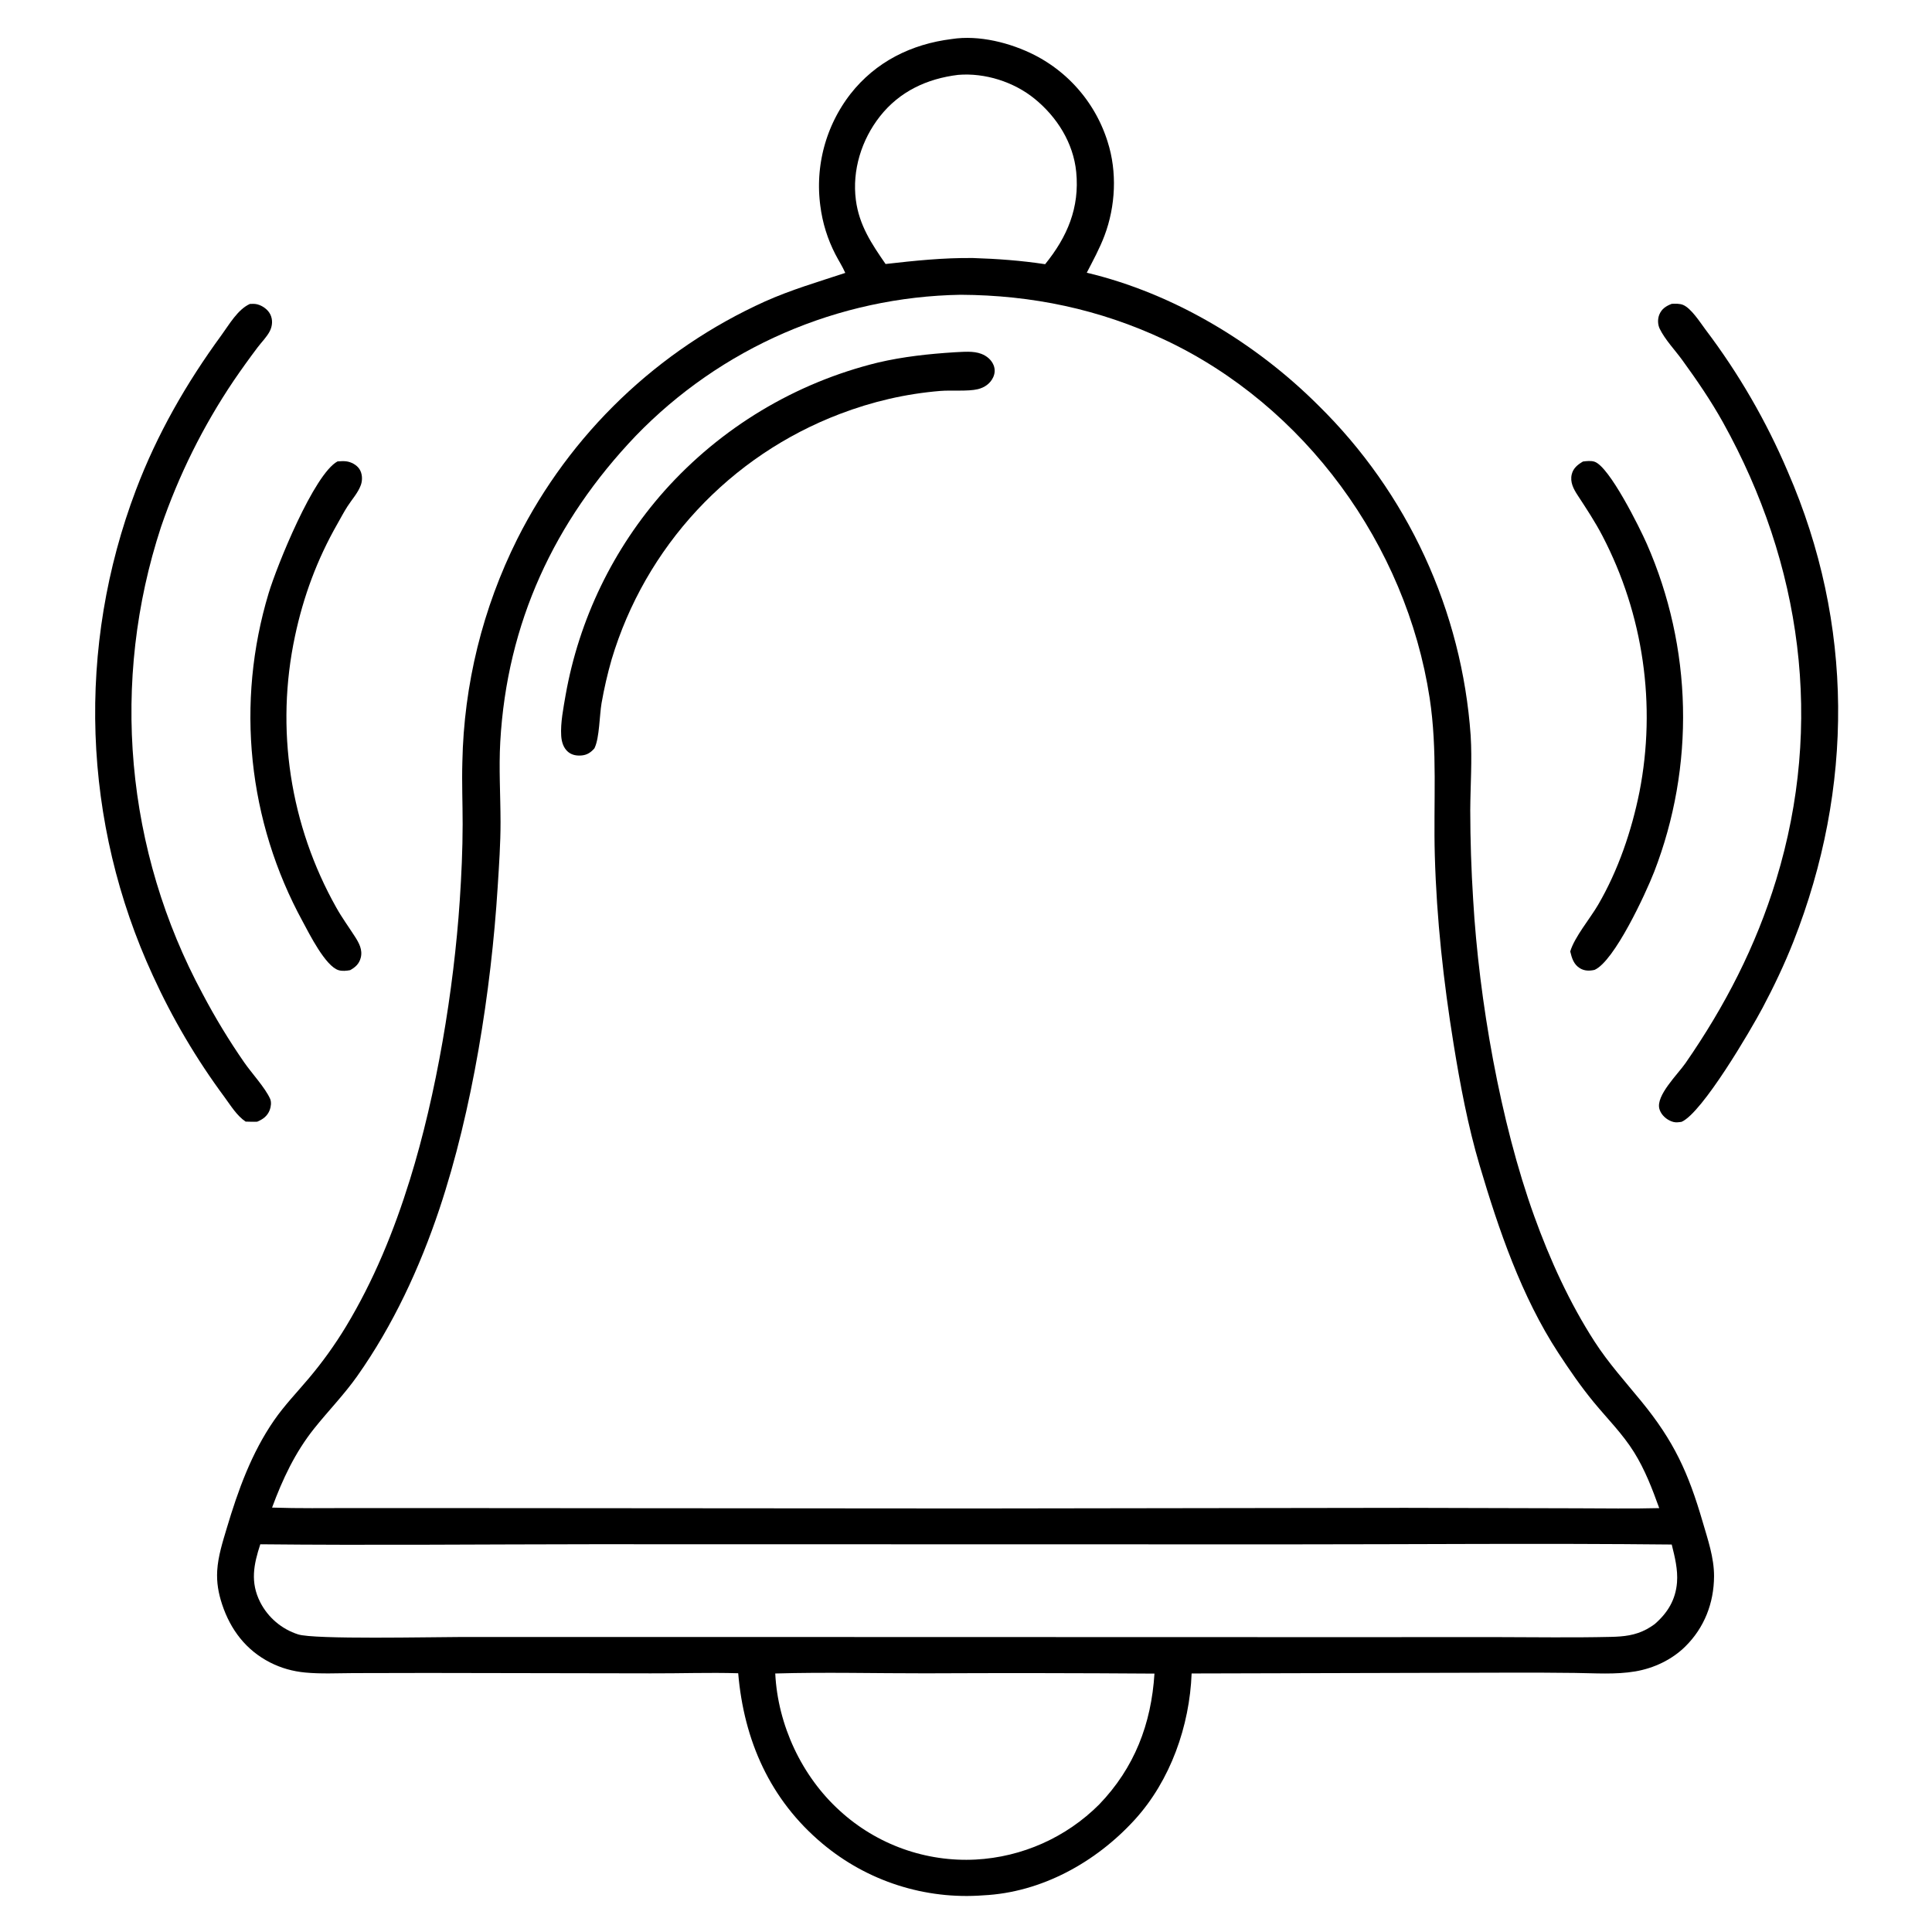<?xml version="1.0" encoding="utf-8" ?>
<svg xmlns="http://www.w3.org/2000/svg" xmlns:xlink="http://www.w3.org/1999/xlink" width="1024" height="1024">
	<path fill="white" d="M0 0L1024 0L1024 1024L0 1024L0 0Z"/>
	<path d="M178.899 244.552C180.39 244.476 182.005 244.331 183.49 244.513C186.095 244.831 189.02 246.364 190.482 248.583C192.06 250.977 192.222 254.361 191.28 257.018C189.814 261.155 186.499 264.751 184.141 268.433C182.229 271.418 180.577 274.598 178.818 277.679C168.095 296.463 160.797 316.131 156.321 337.299Q155.837 339.57 155.405 341.851Q154.973 344.133 154.592 346.423Q154.211 348.714 153.882 351.012Q153.553 353.311 153.276 355.616Q152.999 357.922 152.774 360.233Q152.549 362.544 152.377 364.859Q152.204 367.175 152.084 369.494Q151.963 371.812 151.895 374.133Q151.827 376.454 151.812 378.776Q151.796 381.098 151.833 383.42Q151.87 385.741 151.959 388.062Q152.049 390.382 152.19 392.699Q152.332 395.017 152.526 397.331Q152.72 399.645 152.966 401.954Q153.212 404.263 153.51 406.565Q153.808 408.868 154.158 411.163Q154.508 413.459 154.91 415.746Q155.311 418.033 155.765 420.31Q156.218 422.587 156.723 424.854Q157.227 427.12 157.783 429.375Q158.338 431.629 158.945 433.871Q159.551 436.112 160.208 438.339Q160.865 440.566 161.572 442.778Q162.278 444.99 163.035 447.185Q163.792 449.38 164.598 451.558Q165.404 453.735 166.259 455.894Q167.114 458.053 168.017 460.192Q168.921 462.331 169.872 464.449Q170.824 466.567 171.823 468.663Q172.822 470.759 173.868 472.832Q174.914 474.905 176.007 476.954Q177.099 479.002 178.238 481.026C181.185 486.314 184.791 491.238 188.063 496.328C190.297 499.801 192.299 503.407 191.186 507.678C190.36 510.851 188.35 512.683 185.578 514.205C183.635 514.563 181.437 514.797 179.514 514.233C172.47 512.164 163.871 494.794 160.365 488.307Q159.023 485.847 157.742 483.355Q156.461 480.863 155.243 478.34Q154.024 475.816 152.868 473.264Q151.712 470.711 150.62 468.131Q149.527 465.551 148.499 462.944Q147.471 460.337 146.508 457.706Q145.544 455.075 144.646 452.42Q143.749 449.766 142.917 447.09Q142.085 444.415 141.319 441.719Q140.554 439.023 139.855 436.31Q139.157 433.596 138.526 430.866Q137.895 428.136 137.332 425.391Q136.768 422.646 136.273 419.888Q135.778 417.13 135.351 414.361Q134.924 411.592 134.566 408.812Q134.208 406.033 133.919 403.246Q133.63 400.459 133.41 397.666Q133.189 394.872 133.039 392.074Q132.888 389.276 132.806 386.475Q132.725 383.674 132.712 380.872Q132.7 378.07 132.757 375.269Q132.814 372.467 132.941 369.668Q133.067 366.869 133.263 364.074Q133.459 361.278 133.723 358.489Q133.988 355.699 134.322 352.917Q134.656 350.135 135.058 347.362Q135.461 344.589 135.932 341.827Q136.403 339.065 136.943 336.315Q137.482 333.565 138.089 330.83Q138.696 328.094 139.371 325.375Q140.046 322.655 140.788 319.953Q141.529 317.251 142.338 314.568C146.792 299.751 166.451 251.237 178.899 244.552Z"/>
	<path d="M839.028 244.609C840.929 244.374 843.31 244.097 845.147 244.723C853.08 247.425 869.046 279.627 872.862 288.291Q873.982 290.843 875.039 293.422Q876.095 296.001 877.089 298.605Q878.083 301.209 879.012 303.836Q879.942 306.464 880.807 309.113Q881.672 311.762 882.472 314.432Q883.272 317.102 884.007 319.79Q884.742 322.479 885.41 325.185Q886.079 327.89 886.681 330.611Q887.284 333.333 887.819 336.068Q888.355 338.803 888.824 341.55Q889.292 344.297 889.694 347.055Q890.095 349.813 890.429 352.58Q890.763 355.347 891.029 358.122Q891.295 360.896 891.493 363.676Q891.692 366.456 891.822 369.24Q891.952 372.024 892.014 374.81Q892.077 377.597 892.071 380.384Q892.065 383.171 891.99 385.957Q891.916 388.743 891.774 391.526Q891.632 394.31 891.422 397.089Q891.212 399.868 890.934 402.641Q890.656 405.414 890.31 408.18Q889.964 410.945 889.551 413.702Q889.138 416.458 888.658 419.203Q888.177 421.949 887.63 424.681Q887.082 427.414 886.468 430.133Q885.854 432.851 885.174 435.554Q884.494 438.257 883.748 440.942Q883.001 443.628 882.19 446.294Q881.378 448.96 880.502 451.606Q879.625 454.251 878.685 456.875Q877.744 459.498 876.739 462.098C872.225 473.665 855.653 509.463 845.137 514.061C842.452 514.656 839.883 514.667 837.46 513.23C834.128 511.254 833.09 507.823 832.257 504.298C834.54 496.615 842.787 486.861 847.067 479.507C857.711 461.222 864.801 440.348 868.962 419.667Q869.379 417.526 869.751 415.378Q870.123 413.229 870.449 411.073Q870.776 408.916 871.057 406.754Q871.339 404.591 871.574 402.423Q871.81 400.255 872.001 398.083Q872.191 395.911 872.336 393.735Q872.48 391.559 872.579 389.38Q872.678 387.202 872.731 385.021Q872.785 382.841 872.792 380.661Q872.8 378.48 872.761 376.299Q872.723 374.119 872.639 371.94Q872.555 369.761 872.425 367.584Q872.295 365.407 872.12 363.233Q871.944 361.059 871.723 358.89Q871.502 356.72 871.236 354.556Q870.969 352.392 870.657 350.233Q870.345 348.075 869.988 345.924Q869.631 343.772 869.229 341.629Q868.827 339.485 868.38 337.351Q867.932 335.217 867.441 333.092Q866.949 330.967 866.413 328.854Q865.876 326.74 865.296 324.638Q864.715 322.536 864.091 320.446Q863.466 318.357 862.798 316.281Q862.13 314.205 861.418 312.144Q860.706 310.082 859.951 308.036Q859.197 305.99 858.399 303.961Q857.601 301.931 856.761 299.919Q855.921 297.906 855.039 295.912Q854.157 293.917 853.234 291.942Q852.31 289.966 851.345 288.011Q850.38 286.055 849.374 284.12C845.457 276.583 840.793 269.55 836.155 262.455C833.973 259.117 832.063 255.512 833.063 251.39C833.862 248.099 836.241 246.234 839.028 244.609Z"/>
	<path d="M132.473 161.082C133.817 161.031 135.165 160.974 136.475 161.331C139.221 162.081 141.98 164.052 143.262 166.634C144.677 169.484 144.398 172.843 142.948 175.616C141.342 178.686 138.654 181.317 136.562 184.081Q129.996 192.779 123.855 201.783Q117.784 210.79 112.32 220.179Q106.857 229.567 102.024 239.294Q97.191 249.022 93.009 259.048Q88.828 269.073 85.317 279.352Q84.074 283.141 82.929 286.961Q81.783 290.78 80.734 294.627Q79.686 298.474 78.735 302.347Q77.784 306.219 76.932 310.115Q76.08 314.01 75.327 317.926Q74.573 321.842 73.92 325.775Q73.266 329.709 72.712 333.658Q72.158 337.607 71.704 341.568Q71.251 345.53 70.897 349.502Q70.544 353.474 70.292 357.453Q70.04 361.433 69.888 365.417Q69.737 369.402 69.686 373.389Q69.636 377.376 69.687 381.364Q69.737 385.351 69.889 389.336Q70.04 393.32 70.293 397.3Q70.546 401.279 70.899 405.251Q71.252 409.223 71.706 413.185Q72.16 417.146 72.714 421.095Q73.268 425.044 73.922 428.977Q74.576 432.911 75.33 436.827Q76.084 440.742 76.936 444.638Q77.788 448.533 78.739 452.406Q79.69 456.278 80.739 460.125Q81.788 463.972 82.934 467.792Q84.079 471.611 85.322 475.4Q86.564 479.189 87.902 482.946Q89.24 486.702 90.673 490.423Q92.105 494.145 93.632 497.828Q95.158 501.512 96.778 505.156Q98.397 508.8 100.108 512.402Q101.82 516.003 103.622 519.56Q105.424 523.118 107.315 526.628Q117.26 545.529 129.426 563.083C133.329 568.749 140.596 576.555 143.194 582.455C143.937 584.14 143.613 586.627 142.969 588.313C141.738 591.54 139.396 593.232 136.323 594.525C134.288 594.625 132.221 594.512 130.184 594.474C125.542 591.368 122.322 586.022 119.046 581.563Q113.455 574.016 108.267 566.187Q103.079 558.358 98.309 550.267Q93.539 542.176 89.2 533.847Q84.861 525.517 80.964 516.971Q79.236 513.219 77.601 509.424Q75.966 505.63 74.426 501.797Q72.886 497.963 71.442 494.092Q69.997 490.222 68.649 486.316Q67.301 482.411 66.05 478.473Q64.8 474.536 63.647 470.569Q62.494 466.601 61.441 462.606Q60.387 458.612 59.433 454.592Q58.478 450.572 57.624 446.53Q56.77 442.488 56.016 438.426Q55.263 434.364 54.61 430.284Q53.957 426.205 53.406 422.11Q52.855 418.016 52.406 413.909Q51.956 409.802 51.609 405.685Q51.262 401.568 51.017 397.444Q50.772 393.32 50.629 389.191Q50.486 385.062 50.446 380.931Q50.406 376.8 50.469 372.669Q50.531 368.538 50.696 364.41Q50.861 360.282 51.129 356.159Q51.396 352.036 51.765 347.921Q52.135 343.807 52.607 339.702Q53.078 335.598 53.652 331.506Q54.225 327.415 54.9 323.339Q55.574 319.263 56.35 315.205Q57.126 311.147 58.002 307.11Q58.878 303.072 59.854 299.058Q60.83 295.043 61.905 291.054Q62.981 287.065 64.155 283.104Q65.329 279.143 66.601 275.212Q67.873 271.282 69.242 267.384Q70.611 263.486 72.076 259.623C83.314 230.002 98.743 203.139 117.397 177.607C121.515 171.97 125.99 163.994 132.473 161.082Z"/>
	<path d="M886.062 161.039C887.928 160.945 890.328 160.874 892.069 161.607C896.381 163.421 901.058 170.801 903.897 174.611Q910.496 183.324 916.546 192.427Q922.596 201.531 928.074 210.989Q933.552 220.448 938.437 230.226Q943.322 240.004 947.595 250.064C982.665 330.657 982.612 417.62 950.556 499.05C945.854 510.996 940.215 522.844 934.193 534.189C927.971 545.91 902.31 589.781 891.262 594.6C889.847 594.793 888.403 595.029 886.995 594.677C884.216 593.98 881.516 591.943 880.177 589.404Q879.743 588.586 879.499 587.693C877.58 580.631 889.266 569.389 893.354 563.482C914.351 533.145 930.631 501.589 941.433 466.225C966.695 383.518 955.029 299.107 913.258 223.933C906.888 212.469 899.303 201.396 891.6 190.797C887.772 185.529 882.544 180.089 879.698 174.283C878.593 172.027 878.519 169.053 879.479 166.728C880.751 163.647 883.074 162.188 886.062 161.039Z"/>
	<path d="M504.45 20.692C518.86 18.426 535.618 22.692 548.412 29.216Q549.269 29.655 550.115 30.116Q550.961 30.577 551.796 31.059Q552.63 31.541 553.452 32.043Q554.275 32.546 555.084 33.068Q555.893 33.591 556.69 34.133Q557.486 34.676 558.268 35.238Q559.051 35.8 559.819 36.382Q560.587 36.963 561.341 37.564Q562.095 38.164 562.833 38.783Q563.572 39.402 564.294 40.039Q565.017 40.675 565.724 41.33Q566.431 41.985 567.121 42.657Q567.812 43.329 568.485 44.018Q569.159 44.707 569.815 45.413Q570.471 46.118 571.11 46.84Q571.748 47.561 572.368 48.299Q572.989 49.036 573.591 49.788Q574.192 50.541 574.775 51.308Q575.358 52.075 575.922 52.856Q576.486 53.638 577.03 54.433Q577.574 55.228 578.099 56.036Q578.623 56.844 579.127 57.666Q579.631 58.487 580.115 59.32Q580.598 60.154 581.061 60.999Q581.523 61.844 581.965 62.7Q582.406 63.557 582.827 64.424Q583.247 65.291 583.645 66.168Q584.044 67.045 584.42 67.932Q584.797 68.819 585.151 69.715Q585.506 70.611 585.838 71.515Q586.17 72.42 586.48 73.332Q586.789 74.245 587.076 75.164C592.184 91.081 591.285 109.315 585.403 124.902C582.832 131.714 579.339 138.086 576.014 144.545C621.932 155.461 665.476 181.643 698.712 214.825Q700.908 216.982 703.055 219.188Q705.202 221.394 707.298 223.648Q709.395 225.902 711.44 228.202Q713.485 230.503 715.477 232.85Q717.469 235.196 719.408 237.587Q721.347 239.978 723.231 242.412Q725.115 244.846 726.944 247.323Q728.772 249.799 730.544 252.316Q732.316 254.833 734.031 257.389Q735.746 259.946 737.402 262.54Q739.059 265.135 740.656 267.766Q742.253 270.397 743.791 273.064Q745.328 275.731 746.805 278.432Q748.281 281.133 749.697 283.866Q751.112 286.6 752.465 289.365Q753.818 292.13 755.108 294.925Q756.398 297.72 757.624 300.543Q758.851 303.366 760.013 306.217Q761.175 309.067 762.273 311.943Q763.37 314.819 764.402 317.719Q765.435 320.619 766.401 323.541Q767.367 326.464 768.267 329.408Q769.167 332.351 770 335.315Q770.833 338.278 771.599 341.259Q772.365 344.241 773.063 347.239Q773.761 350.237 774.392 353.25Q775.022 356.263 775.584 359.289Q776.146 362.316 776.639 365.354Q777.132 368.393 777.556 371.442Q777.981 374.49 778.336 377.548Q778.691 380.606 778.977 383.671Q779.263 386.735 779.48 389.806C780.31 403.048 779.346 416.12 779.264 429.354Q779.295 453.106 780.801 476.811C783.886 529.912 795.163 594.67 813.169 644.582C821.494 667.66 831.839 690.425 845.165 711.084C852.437 722.359 861.4 732.295 869.877 742.646C887.237 763.841 894.828 780.481 902.42 806.518C905.154 815.892 908.521 825.59 908.48 835.448C908.423 849.606 903.363 862.696 893.229 872.691C886.103 879.719 876.567 884.2 866.74 885.876C856.333 887.652 845.129 886.806 834.587 886.686Q815.564 886.445 796.539 886.547L631.584 886.975C630.538 914.729 620.376 943.681 601.513 964.396C580.934 986.995 552.081 1003.07 521.125 1004.57Q519.695 1004.68 518.264 1004.75Q516.832 1004.82 515.399 1004.86Q513.966 1004.9 512.532 1004.91Q511.098 1004.91 509.665 1004.88Q508.232 1004.85 506.8 1004.78Q505.367 1004.72 503.937 1004.62Q502.507 1004.52 501.08 1004.39Q499.652 1004.25 498.229 1004.08Q496.805 1003.91 495.386 1003.71Q493.966 1003.51 492.552 1003.27Q491.139 1003.03 489.731 1002.76Q488.323 1002.49 486.922 1002.19Q485.521 1001.88 484.128 1001.54Q482.735 1001.2 481.351 1000.83Q479.966 1000.46 478.591 1000.05Q477.216 999.648 475.852 999.209Q474.487 998.77 473.133 998.298Q471.779 997.827 470.437 997.323Q469.095 996.818 467.765 996.282Q466.436 995.745 465.12 995.177Q463.803 994.609 462.501 994.009Q461.199 993.409 459.912 992.778Q458.625 992.146 457.353 991.484Q456.082 990.822 454.827 990.129Q453.571 989.437 452.333 988.714Q451.095 987.991 449.875 987.239Q448.655 986.486 447.453 985.704Q446.251 984.923 445.068 984.112Q443.886 983.302 442.723 982.463Q441.561 981.624 440.419 980.757Q439.276 979.891 438.156 978.997Q437.035 978.103 435.936 977.182C408.139 953.918 394.291 922.492 391.261 886.857C375.848 886.391 360.314 886.979 344.887 886.908L226.504 886.703L187.285 886.781C178.842 886.82 170.147 887.275 161.74 886.473C155.228 885.852 149.033 884.138 143.198 881.163C130.402 874.639 122.135 863.762 117.692 850.262C115.75 844.359 114.758 838.734 115.127 832.497C115.58 824.826 118.001 817.301 120.186 809.977C126.169 789.924 133.263 770.186 145.255 752.82C150.706 744.927 157.49 737.883 163.665 730.548Q169.118 724.083 174.051 717.212Q178.984 710.341 183.366 703.107C198.14 678.621 208.776 652.54 217.254 625.268C231.35 579.92 240.525 524.563 243.685 477.263C244.577 463.897 245.197 450.316 245.209 436.921C245.22 425.929 244.74 414.913 245.059 403.925Q245.133 400.085 245.314 396.249Q245.495 392.412 245.783 388.583Q246.07 384.753 246.464 380.933Q246.858 377.112 247.357 373.304Q247.857 369.496 248.462 365.704Q249.067 361.911 249.778 358.137Q250.488 354.362 251.303 350.609Q252.118 346.856 253.036 343.127Q253.955 339.398 254.977 335.696Q255.999 331.994 257.123 328.321Q258.247 324.649 259.473 321.009Q260.699 317.37 262.025 313.765Q263.352 310.161 264.778 306.595Q266.204 303.029 267.728 299.504Q269.253 295.979 270.874 292.497Q272.496 289.016 274.214 285.581Q275.516 282.994 276.873 280.434Q278.23 277.875 279.641 275.346Q281.052 272.816 282.516 270.317Q283.98 267.818 285.498 265.35Q287.015 262.883 288.584 260.448Q290.154 258.014 291.774 255.613Q293.395 253.212 295.067 250.847Q296.738 248.481 298.46 246.151Q300.181 243.822 301.952 241.53Q303.722 239.237 305.541 236.983Q307.36 234.729 309.227 232.514Q311.093 230.299 313.006 228.124Q314.92 225.949 316.879 223.815Q318.838 221.682 320.842 219.59Q322.846 217.499 324.894 215.45Q326.942 213.402 329.033 211.397Q331.124 209.393 333.257 207.434Q335.39 205.474 337.565 203.561Q339.739 201.647 341.954 199.78Q344.168 197.913 346.422 196.094Q348.676 194.274 350.968 192.503Q353.26 190.732 355.589 189.01Q357.919 187.288 360.284 185.616Q362.649 183.944 365.05 182.323Q367.45 180.702 369.884 179.132Q372.318 177.562 374.786 176.044Q377.253 174.526 379.751 173.062Q382.25 171.597 384.78 170.185Q387.309 168.774 389.868 167.416Q392.427 166.059 395.014 164.757Q397.601 163.454 400.216 162.207Q402.83 160.959 405.47 159.768C419.326 153.575 433.642 149.392 448.011 144.65C446.573 141.301 444.454 138.093 442.79 134.831Q441.231 131.82 439.944 128.683Q438.656 125.547 437.65 122.309Q436.643 119.071 435.926 115.757Q435.209 112.443 434.786 109.079Q434.655 108.103 434.549 107.125Q434.442 106.147 434.36 105.166Q434.277 104.185 434.219 103.202Q434.161 102.22 434.127 101.236Q434.094 100.252 434.084 99.268Q434.075 98.284 434.09 97.3Q434.105 96.316 434.144 95.332Q434.184 94.349 434.248 93.367Q434.311 92.384 434.399 91.404Q434.487 90.424 434.6 89.446Q434.712 88.468 434.848 87.493Q434.985 86.518 435.145 85.547Q435.306 84.576 435.491 83.609Q435.675 82.643 435.884 81.681Q436.092 80.719 436.324 79.762Q436.556 78.806 436.812 77.855Q437.068 76.905 437.347 75.961Q437.627 75.017 437.929 74.081Q438.232 73.144 438.557 72.215Q438.883 71.286 439.232 70.366Q439.58 69.445 439.951 68.534Q440.323 67.622 440.716 66.72Q441.11 65.818 441.526 64.926Q441.942 64.034 442.38 63.152Q442.817 62.271 443.277 61.401Q443.737 60.53 444.218 59.671Q444.699 58.813 445.201 57.966Q445.703 57.119 446.226 56.286Q446.749 55.452 447.292 54.631Q447.835 53.81 448.399 53.003Q448.962 52.196 449.546 51.404Q450.129 50.611 450.732 49.833C464.179 32.679 483.08 23.347 504.45 20.692Z"/>
	<path fill="white" d="M507.857 39.68C522.065 38.52 537.339 43.376 548.364 52.345C560.229 61.998 568.898 75.727 570.417 91.147C572.284 110.098 565.689 125.54 553.944 140.032C541.233 138.092 528.626 137.174 515.781 136.763C500.099 136.566 484.918 138.162 469.378 139.927C461.914 129.134 455.369 119.363 453.629 106.031C451.574 90.282 456.624 74.085 466.394 61.666C476.794 48.446 491.372 41.674 507.857 39.68Z"/>
	<path fill="white" d="M410.899 886.984C437.375 886.217 464.105 886.93 490.602 886.896Q551.246 886.616 611.889 887.043C610.206 913.726 601.313 936.957 582.568 956.422Q580.948 958.04 579.257 959.583Q577.565 961.125 575.805 962.589Q574.044 964.053 572.219 965.435Q570.394 966.816 568.507 968.113Q566.621 969.41 564.677 970.62Q562.733 971.829 560.736 972.949Q558.739 974.068 556.693 975.095Q554.647 976.123 552.556 977.055Q550.465 977.988 548.334 978.824Q546.203 979.66 544.036 980.398Q541.869 981.136 539.67 981.775Q537.472 982.413 535.246 982.95Q533.021 983.488 530.773 983.923Q528.525 984.358 526.26 984.69Q523.995 985.022 521.717 985.25Q519.439 985.478 517.153 985.602Q515.928 985.665 514.703 985.698Q513.477 985.732 512.25 985.734Q511.024 985.737 509.798 985.709Q508.572 985.682 507.347 985.624Q506.122 985.566 504.899 985.478Q503.676 985.39 502.456 985.271Q501.235 985.153 500.018 985.004Q498.801 984.856 497.587 984.677Q496.374 984.498 495.166 984.289Q493.957 984.081 492.754 983.842Q491.552 983.604 490.355 983.336Q489.158 983.068 487.969 982.77Q486.779 982.472 485.597 982.145Q484.415 981.818 483.242 981.462Q482.068 981.106 480.904 980.721Q479.74 980.336 478.586 979.922Q477.431 979.508 476.287 979.066Q475.144 978.624 474.011 978.153Q472.879 977.683 471.758 977.185Q470.638 976.687 469.53 976.161Q468.422 975.635 467.328 975.082Q466.233 974.529 465.153 973.949Q464.072 973.369 463.006 972.762Q461.941 972.156 460.89 971.523Q459.84 970.89 458.805 970.232Q457.771 969.573 456.753 968.889Q455.735 968.205 454.734 967.497Q453.734 966.788 452.751 966.054Q451.768 965.321 450.804 964.563Q449.839 963.806 448.894 963.025Q447.949 962.243 447.023 961.439Q446.097 960.635 445.192 959.808C424.903 941.472 412.241 914.256 410.899 886.984Z"/>
	<path fill="white" d="M137.964 818.501C196.649 819.107 255.386 818.513 314.077 818.472L681.721 818.545C749.812 818.552 817.967 817.913 886.051 818.629C887.677 825.165 889.383 831.918 888.85 838.706C888.124 847.957 883.849 854.9 876.968 860.854C875.632 861.81 874.276 862.712 872.828 863.491C866.642 866.817 860.679 867.423 853.76 867.582C833.553 868.046 813.267 867.729 793.052 867.697L704.489 867.72L403.987 867.643L243.253 867.649C229.037 867.655 166.485 869.044 157.987 866.253Q157.183 865.996 156.393 865.699Q155.604 865.403 154.829 865.068Q154.055 864.733 153.298 864.36Q152.541 863.988 151.803 863.578Q151.066 863.169 150.349 862.724Q149.632 862.278 148.938 861.798Q148.245 861.318 147.575 860.805Q146.906 860.291 146.263 859.745Q145.619 859.199 145.004 858.622Q144.388 858.045 143.802 857.439Q143.215 856.832 142.659 856.198Q142.103 855.563 141.579 854.901Q141.055 854.24 140.565 853.554Q140.074 852.868 139.618 852.158Q139.161 851.448 138.74 850.717Q138.319 849.986 137.935 849.235C132.561 838.666 134.434 829.235 137.964 818.501Z"/>
	<path fill="white" d="M509.13 156.234C547.037 156.432 582.63 163.859 616.996 179.953C691.55 214.867 745.329 288.834 757.746 369.968C761.993 397.719 759.693 425.532 760.484 453.494C761.435 487.132 765.075 520.245 770.45 553.445C773.933 574.957 778.032 596.775 784.231 617.683C794.318 651.707 806.387 687.119 825.913 717.024C831.758 725.976 837.936 734.962 844.742 743.22C852.033 752.066 859.959 759.892 866.079 769.7C871.876 778.991 875.721 789.087 879.426 799.333C864.817 799.719 850.146 799.435 835.53 799.427L744.791 799.193L515.75 799.52L259.248 799.335L186.508 799.312C172.416 799.308 158.285 799.539 144.2 799.054C149.783 783.969 156.415 769.807 166.503 757.161C174.024 747.733 182.402 739.194 189.38 729.303C208.343 702.425 222.476 671.947 232.886 640.821C250.374 588.532 260.33 525.082 263.776 470.171C264.496 458.694 265.314 447.149 265.296 435.648C265.274 421.518 264.353 407.261 265.154 393.15C268.723 330.256 293.701 276.362 336.964 231.007Q339.055 228.843 341.199 226.73Q343.343 224.618 345.538 222.558Q347.734 220.499 349.979 218.494Q352.224 216.49 354.517 214.541Q356.811 212.592 359.151 210.7Q361.492 208.808 363.879 206.974Q366.265 205.139 368.696 203.365Q371.127 201.59 373.6 199.875Q376.074 198.16 378.589 196.507Q381.104 194.853 383.659 193.262Q386.213 191.671 388.806 190.143Q391.4 188.615 394.029 187.151Q396.659 185.687 399.324 184.288Q401.989 182.889 404.688 181.556Q407.386 180.223 410.117 178.957Q412.847 177.69 415.608 176.491Q418.368 175.292 421.158 174.162Q423.947 173.031 426.763 171.969Q429.579 170.907 432.421 169.914Q435.262 168.921 438.127 167.999Q440.992 167.076 443.879 166.225Q446.766 165.373 449.672 164.592Q452.579 163.811 455.504 163.102Q458.429 162.393 461.371 161.756Q464.312 161.118 467.269 160.554Q470.225 159.989 473.195 159.497Q476.164 159.005 479.144 158.586Q482.125 158.167 485.115 157.821Q488.105 157.476 491.102 157.203Q494.1 156.931 497.103 156.733Q500.106 156.534 503.113 156.41Q506.121 156.285 509.13 156.234Z"/>
	<path d="M506.119 186.696C510.662 186.513 515.831 185.893 520.159 187.561C522.978 188.647 525.462 190.681 526.617 193.528C527.472 195.637 527.367 197.889 526.417 199.944C524.85 203.335 521.825 205.412 518.254 206.278C513.035 207.544 504.243 206.719 498.369 207.204C479.908 208.727 462.439 212.824 445.134 219.405Q442.447 220.427 439.791 221.526Q437.134 222.625 434.511 223.799Q431.887 224.973 429.298 226.222Q426.708 227.471 424.156 228.794Q421.604 230.116 419.09 231.511Q416.577 232.907 414.105 234.373Q411.632 235.839 409.203 237.376Q406.773 238.913 404.389 240.518Q402.004 242.124 399.667 243.797Q397.329 245.47 395.041 247.21Q392.752 248.949 390.514 250.753Q388.276 252.557 386.091 254.425Q383.905 256.293 381.774 258.222Q379.643 260.151 377.568 262.141Q375.493 264.13 373.476 266.178Q371.459 268.227 369.502 270.332Q367.544 272.437 365.647 274.597Q363.751 276.757 361.917 278.971Q360.083 281.184 358.313 283.45Q356.543 285.715 354.839 288.03Q353.135 290.345 351.497 292.708Q349.86 295.07 348.291 297.479Q346.722 299.888 345.223 302.341Q343.724 304.793 342.295 307.288Q340.866 309.782 339.51 312.317Q338.153 314.851 336.87 317.423Q335.586 319.996 334.377 322.604Q333.168 325.211 332.034 327.853Q330.9 330.494 329.842 333.167Q328.784 335.84 327.803 338.542Q326.821 341.244 325.918 343.973Q325.015 346.702 324.19 349.456Q320.89 360.947 318.83 372.723C317.742 379.13 317.715 390.969 315.221 396.265C315.15 396.418 315.07 396.566 314.995 396.717C313.198 398.748 311.279 400.077 308.517 400.379C305.856 400.671 303.137 400.265 301.047 398.48C298.606 396.395 297.651 393.151 297.453 390.048C297.01 383.089 298.637 375.166 299.807 368.286Q300.472 364.544 301.265 360.827Q302.058 357.111 302.979 353.423Q303.899 349.736 304.946 346.083Q305.992 342.429 307.164 338.814Q308.335 335.198 309.63 331.625Q310.926 328.052 312.343 324.526Q313.76 321 315.297 317.524Q316.835 314.048 318.491 310.628Q320.147 307.207 321.919 303.845Q323.692 300.484 325.579 297.185Q327.466 293.886 329.465 290.654Q331.465 287.422 333.574 284.26Q335.683 281.099 337.9 278.012Q340.117 274.925 342.438 271.916Q344.759 268.907 347.183 265.979Q349.606 263.052 352.129 260.209Q354.916 257.083 357.819 254.064Q360.723 251.045 363.737 248.137Q366.752 245.229 369.874 242.437Q372.996 239.645 376.221 236.972Q379.446 234.3 382.769 231.751Q386.092 229.201 389.509 226.779Q392.926 224.356 396.431 222.064Q399.937 219.772 403.526 217.614Q407.116 215.455 410.784 213.434Q414.452 211.412 418.193 209.529Q421.935 207.647 425.745 205.907Q429.555 204.167 433.427 202.571Q437.3 200.976 441.23 199.527Q445.16 198.079 449.142 196.779Q453.123 195.48 457.151 194.331Q461.179 193.182 465.247 192.186C478.701 189.018 492.351 187.571 506.119 186.696Z"/>
</svg>


